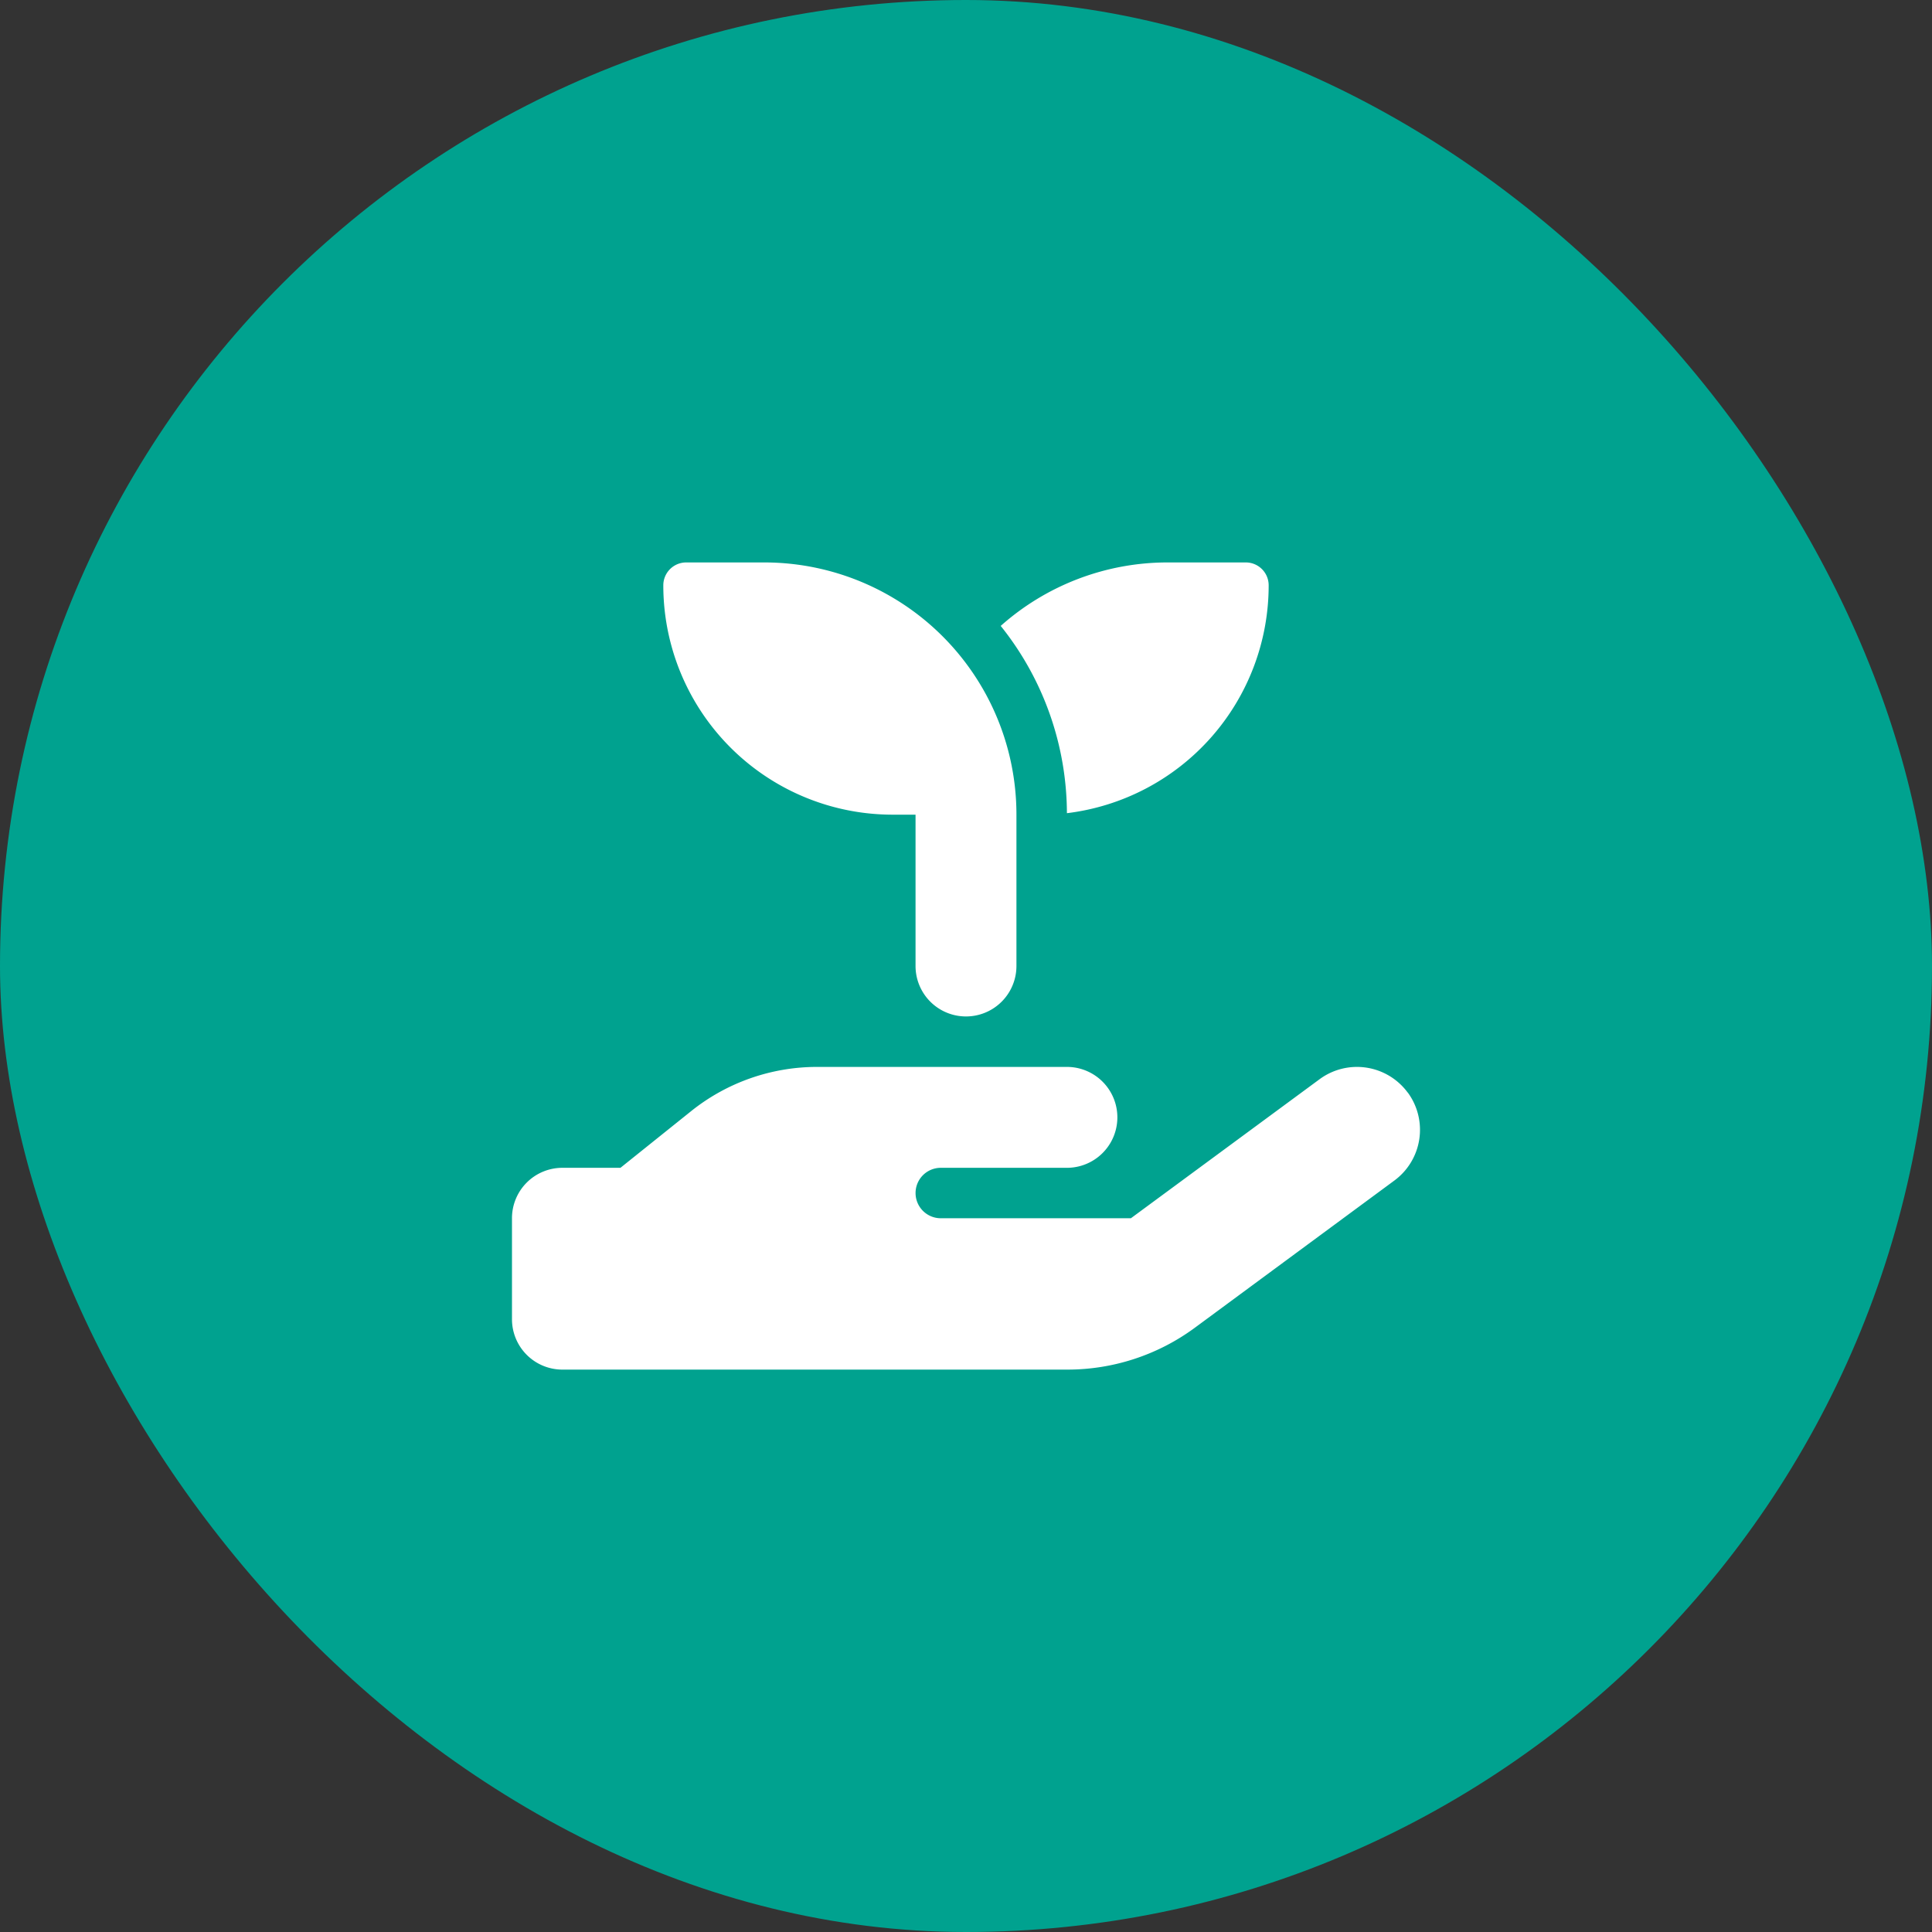 <svg xmlns="http://www.w3.org/2000/svg" width="94" height="94" viewBox="0 0 94 94"><rect x="0" y="0" width="94" height="94" fill="#333333" stroke="none"/><g id="ICON_CERCHIO-PERCHE_LO_FACCIAMO-VERDE" data-name="ICON CERCHIO-PERCHE LO FACCIAMO-VERDE" transform="translate(-12065 -1188)"><rect id="CERCHIO_ICON_Frame_Background_" data-name="CERCHIO ICON [Frame Background]" width="94" height="94" rx="47" transform="translate(12065 1188)" fill="#00a28f"></rect><path id="hand-holding-seedling-solid" d="M7.363,1.112A1.113,1.113,0,0,1,8.475,0h3.8A12.269,12.269,0,0,1,24.544,12.272v7.363a2.454,2.454,0,0,1-4.909,0V12.272H18.523A11.156,11.156,0,0,1,7.363,1.112Zm29.453,0A11.165,11.165,0,0,1,27,12.2a14.64,14.64,0,0,0-3.221-9.112A12.212,12.212,0,0,1,31.908,0h3.8A1.113,1.113,0,0,1,36.816,1.112Zm6.765,24.675a3.065,3.065,0,0,1-.652,4.288l-9.71,7.164a10.441,10.441,0,0,1-6.19,2.033H2.454A2.452,2.452,0,0,1,0,36.816V31.908a2.452,2.452,0,0,1,2.454-2.454H5.277l3.444-2.761a9.8,9.8,0,0,1,6.136-2.148H27a2.454,2.454,0,0,1,0,4.909H20.863a1.227,1.227,0,0,0,0,2.454h9.25l9.181-6.765a3.065,3.065,0,0,1,4.288.652ZM14.849,29.453Z" transform="translate(12089.91 1215.365)" fill="#fff"></path></g></svg>